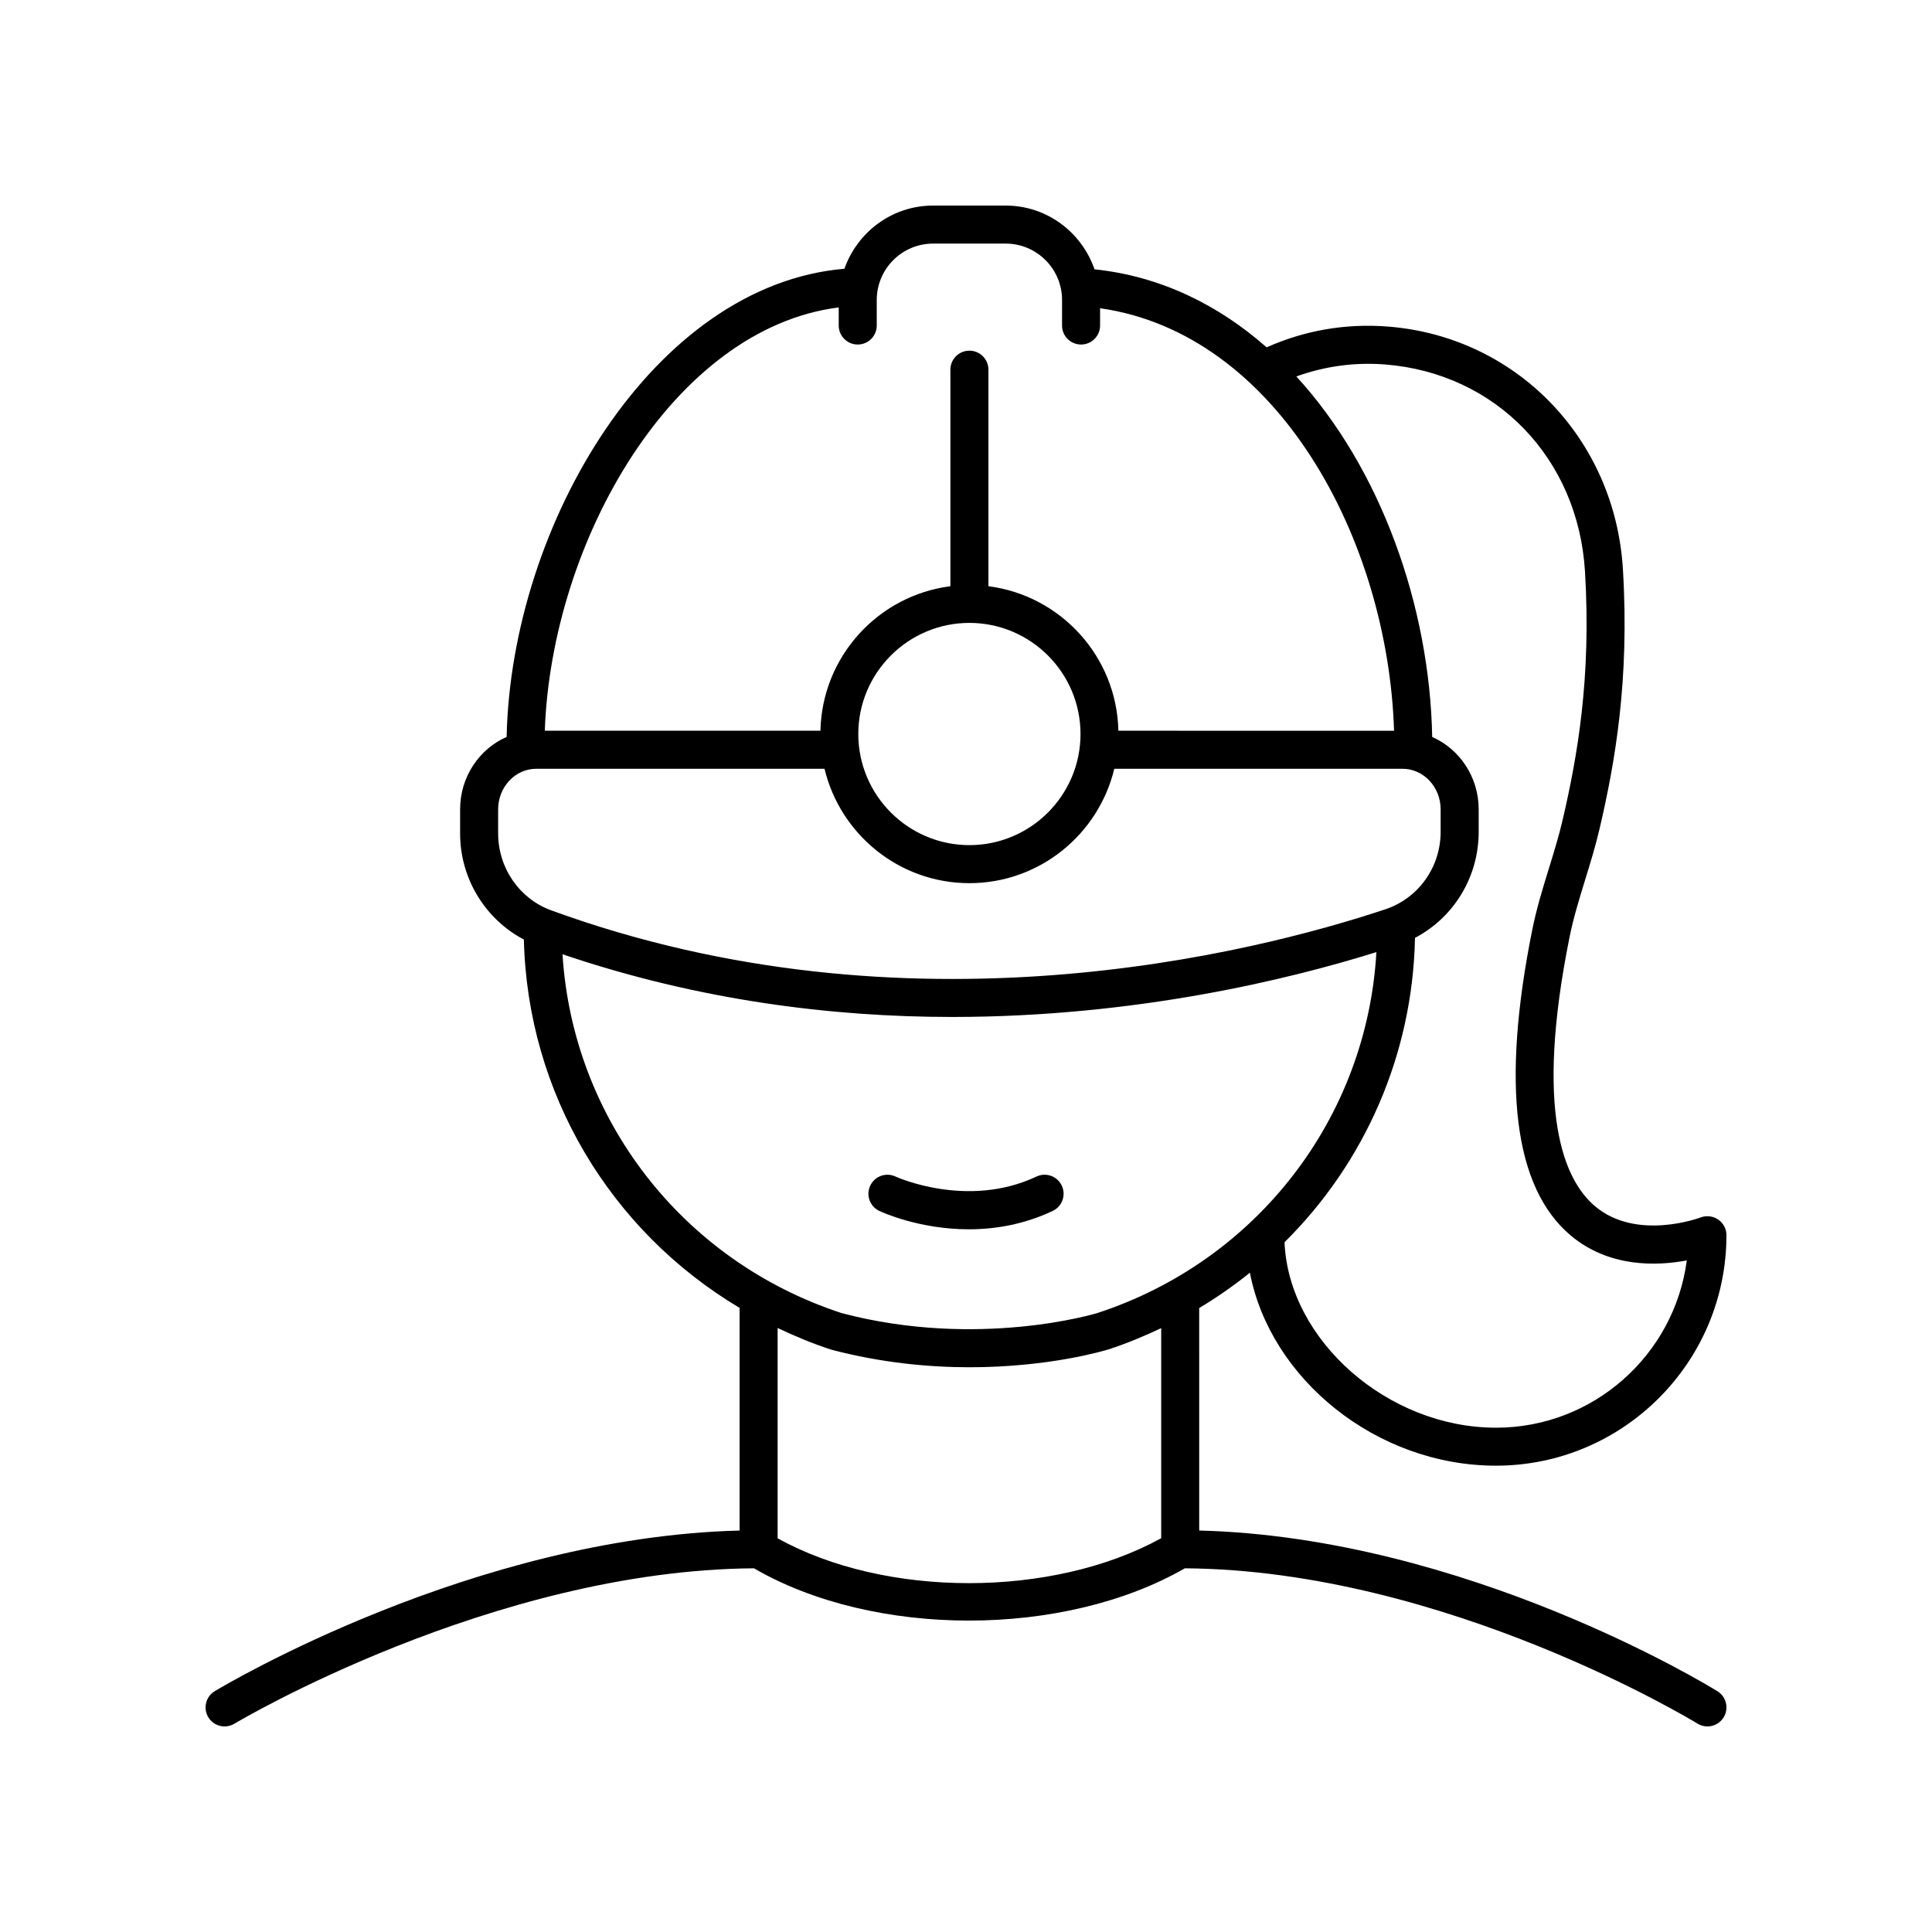 <?xml version="1.0" encoding="UTF-8"?>
<!-- Uploaded to: SVG Repo, www.svgrepo.com, Generator: SVG Repo Mixer Tools -->
<svg fill="#000000" width="800px" height="800px" version="1.1" viewBox="144 144 512 512" xmlns="http://www.w3.org/2000/svg">
 <g>
  <path d="m599.33 467.19c-1.359-0.934-3.109-1.137-4.664-0.547-0.172 0.062-16.934 6.344-27.969-2.981-8.234-6.957-16.09-24.98-6.742-71.352 1.023-5.078 2.543-10.016 4.152-15.238 1.348-4.375 2.742-8.895 3.812-13.504 4.055-17.422 7.961-39.211 6.168-68.746-2.09-34.555-28.254-61.586-62.207-64.277-11.297-0.887-22.086 1.008-32.215 5.5-12.824-11.297-28.16-18.852-45.609-20.676-3.391-9.801-12.605-16.891-23.539-16.891h-19.242c-10.879 0-20.062 7.027-23.496 16.746-50.586 4.289-88.301 67.711-89.516 124.07-7.238 3.168-12.328 10.574-12.328 19.184v6.434c0 11.902 6.66 22.695 16.898 28.074 0.957 40.668 22.84 77.16 57.168 97.617v59.008c-70.602 1.812-136.26 40.863-139.08 42.562-2.387 1.434-3.152 4.531-1.719 6.914 0.945 1.566 2.609 2.438 4.32 2.438 0.887 0 1.781-0.234 2.594-0.723 0.68-0.41 68.402-40.703 137.69-41.184 15.867 9.211 36.379 13.855 56.973 13.855s41.195-4.644 57.219-13.855c69.148 0.477 135.18 40.746 135.85 41.152 0.82 0.508 1.734 0.754 2.641 0.754 1.688 0 3.336-0.848 4.289-2.391 1.461-2.367 0.727-5.469-1.633-6.934-2.754-1.699-66.781-40.777-137.34-42.594l-0.004-58.965c4.731-2.816 9.199-5.957 13.438-9.355 5.422 28.176 33.531 51.137 65.211 51.137 33.684 0 61.078-27.402 61.078-61.086 0-1.66-0.828-3.211-2.195-4.148zm-233.06-241.72v4.793c0 2.781 2.254 5.039 5.039 5.039 2.785 0 5.039-2.254 5.039-5.039v-6.773c0-8.234 6.695-14.934 14.93-14.934h19.242c8.234 0 14.934 6.699 14.934 14.934v6.773c0 2.781 2.254 5.039 5.039 5.039 2.785 0 5.039-2.254 5.039-5.039v-4.578c46.98 6.688 76.309 61.246 77.906 111.97l-73.055-0.004c-0.43-19.688-15.309-35.848-34.441-38.297v-57.383c0-2.781-2.254-5.039-5.039-5.039-2.785 0-5.039 2.254-5.039 5.039v57.383c-19.133 2.449-34.012 18.609-34.441 38.297h-73.047c1.812-50.609 34.25-106.68 77.895-112.18zm34.633 83.605c16.234 0 29.445 13.211 29.445 29.445 0 16.238-13.211 29.449-29.445 29.449-16.234 0-29.445-13.211-29.445-29.449 0-16.234 13.211-29.445 29.445-29.445zm-124.89 55.84v-6.434c0-5.93 4.535-10.75 10.109-10.75h76.383c4.168 17.359 19.781 30.316 38.395 30.316s34.227-12.957 38.395-30.316h76.379c5.574 0 10.109 4.82 10.109 10.75v5.984c0 9.359-5.902 17.605-14.691 20.523-34.934 11.602-126.41 34.832-221.07 0.242-8.375-3.062-14.004-11.227-14.004-20.316zm17.055 31.973c35.996 12.211 71.336 16.621 103.29 16.617 48.551-0.004 89.219-9.941 112.4-17.184-2.492 43.812-31.562 81.805-73.969 95.656-0.309 0.098-31.508 9.551-67.699 0.023-42.289-13.816-71.309-51.543-74.02-95.113zm158.66 154.76c-28.855 15.871-73.117 15.867-101.65 0.016v-55.73c4.562 2.16 9.254 4.125 14.16 5.727 13.297 3.504 25.871 4.676 36.734 4.676 21.199 0 35.918-4.461 36.875-4.758 4.805-1.57 9.402-3.496 13.879-5.609zm88.727-29.293c-28.766 0-54.949-23.219-56.047-49.148 21.184-20.961 33.965-49.613 34.578-80.66 10.266-5.387 16.879-16.117 16.879-28.078v-5.984c0-8.605-5.09-16.008-12.32-19.18-0.645-34.578-13.57-71.082-36.004-95.543 7.488-2.688 15.379-3.812 23.547-3.172 29.363 2.324 51.133 24.875 52.949 54.84 1.711 28.242-2.035 49.137-5.922 65.855-0.992 4.266-2.273 8.422-3.633 12.82-1.613 5.234-3.281 10.645-4.402 16.215-8.297 41.176-4.871 68.457 10.184 81.102 10.215 8.578 22.902 8.078 30.754 6.602-3.281 24.98-24.703 44.332-50.562 44.332z"/>
  <path d="m377.03 464.91c0.621 0.293 10.535 4.867 23.73 4.867 6.805 0 14.488-1.219 22.215-4.867 2.519-1.188 3.59-4.191 2.406-6.707-1.191-2.516-4.184-3.59-6.707-2.402-18.312 8.648-37.172 0.082-37.352-0.004-2.535-1.184-5.512-0.098-6.695 2.41-1.191 2.512-0.117 5.516 2.402 6.703z"/>
 </g>
</svg>